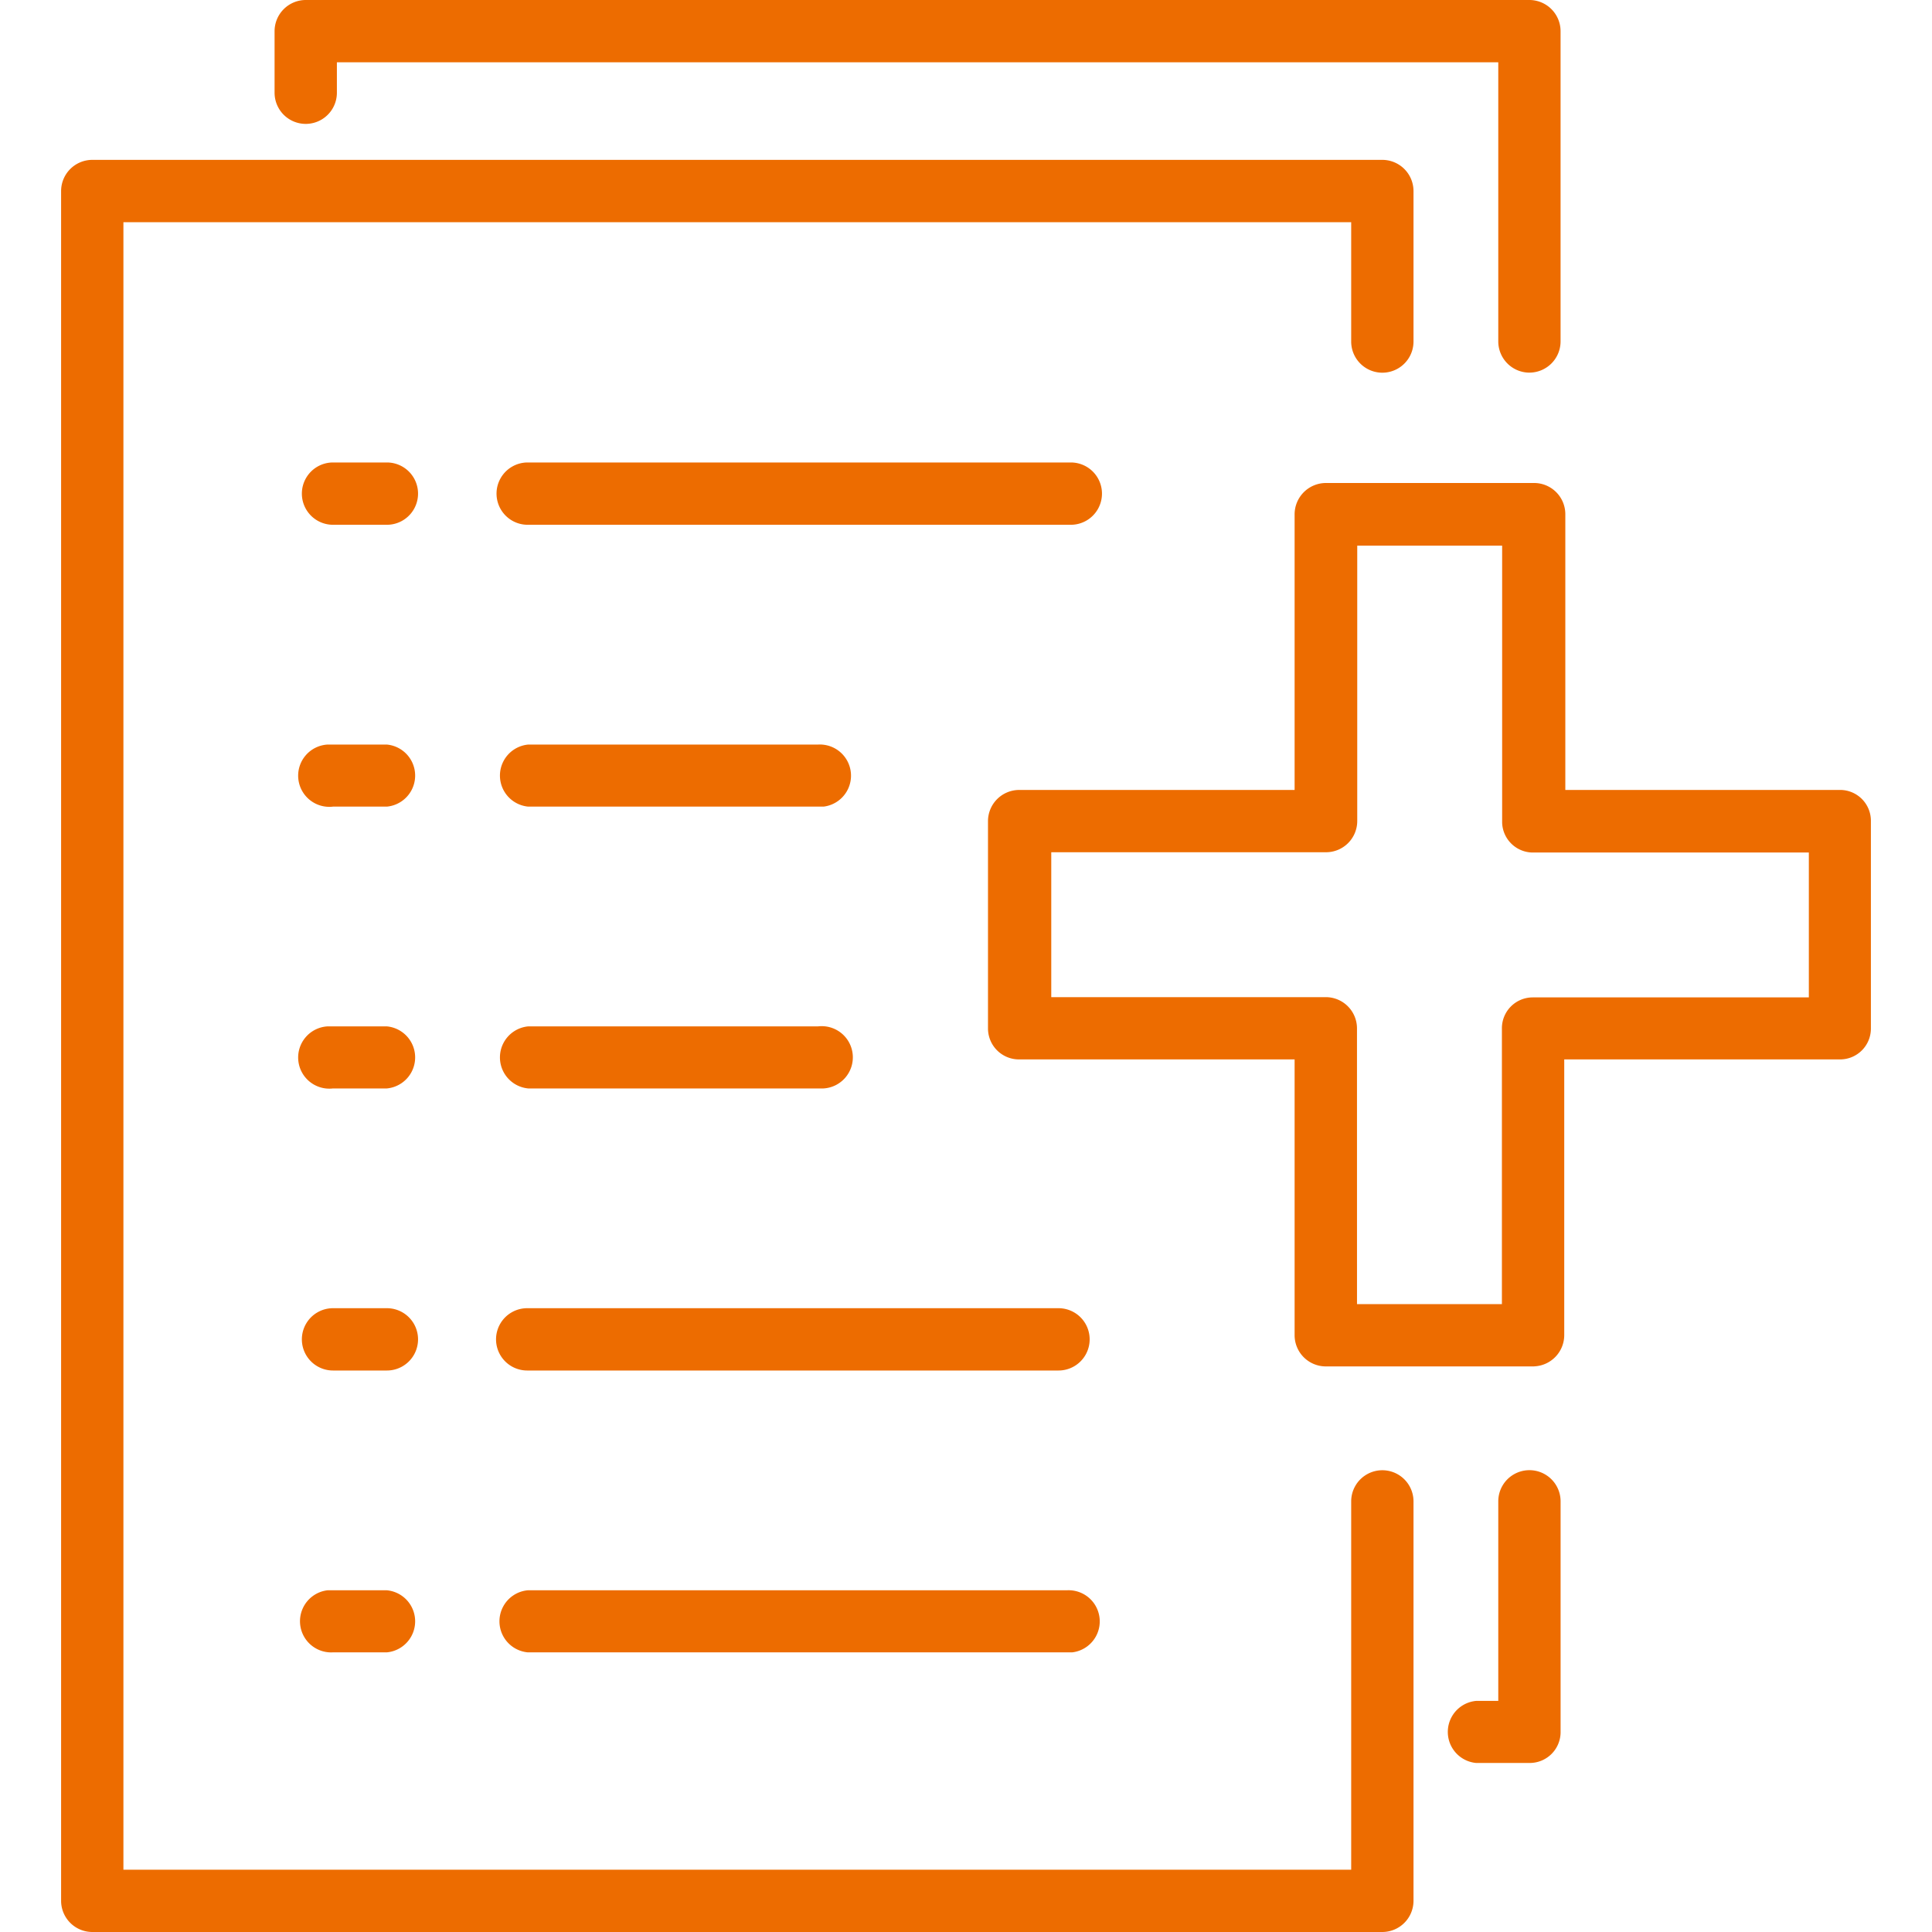 <svg xmlns="http://www.w3.org/2000/svg" xmlns:xlink="http://www.w3.org/1999/xlink" width="91" height="91" viewBox="0 0 91 91">
  <defs>
    <clipPath id="clip-path">
      <rect id="長方形_4093" data-name="長方形 4093" width="91" height="91" transform="translate(1144 4654)" fill="#fff" stroke="#707070" stroke-width="1"/>
    </clipPath>
  </defs>
  <g id="sec03_icon03" transform="translate(-1144 -4654)" clip-path="url(#clip-path)">
    <g id="レイヤー_1" transform="translate(1146.878 4654)">
      <g id="f626b028-f570-46aa-9821-0ab181e8b200">
        <g id="a793541f-9c6b-4103-b1b5-14365b302372">
          <path id="パス_61543" data-name="パス 61543" d="M69.388,64.36H59.571A1.471,1.471,0,0,1,58.1,62.892h0V49.9H45.125a1.459,1.459,0,0,1-1.467-1.445V38.675a1.471,1.471,0,0,1,1.467-1.467H58.1V24.229a1.478,1.478,0,0,1,1.456-1.479h9.828a1.471,1.471,0,0,1,1.467,1.467h0v12.99H83.788a1.452,1.452,0,0,1,1.456,1.456v9.783A1.452,1.452,0,0,1,83.788,49.9H70.8v12.99a1.475,1.475,0,0,1-1.411,1.467Zm-8.349-2.935h6.825V48.446a1.452,1.452,0,0,1,1.445-1.467H82.321V40.154H69.388a1.453,1.453,0,0,1-1.513-1.4V25.7H61.05V38.675a1.471,1.471,0,0,1-1.467,1.467H46.638v6.825H59.571a1.471,1.471,0,0,1,1.467,1.467h0Z" fill="#ed6c00"/>
          <path id="パス_61544" data-name="パス 61544" d="M62.233,91H1.467A1.471,1.471,0,0,1,0,89.533H0V9A1.471,1.471,0,0,1,1.467,7.53H62.233A1.471,1.471,0,0,1,63.7,9h0v7.087a1.467,1.467,0,0,1-2.935,0V10.465H2.935v77.6H60.765V70.718a1.467,1.467,0,0,1,2.935,0V89.533A1.471,1.471,0,0,1,62.233,91Z" fill="#ed6c00"/>
          <path id="パス_61545" data-name="パス 61545" d="M69.16,83.038H66.646a1.468,1.468,0,0,1,0-2.923h1.047v-9.4a1.467,1.467,0,0,1,2.935,0v10.9A1.454,1.454,0,0,1,69.16,83.038Z" fill="#ed6c00"/>
          <path id="パス_61546" data-name="パス 61546" d="M69.16,17.552a1.471,1.471,0,0,1-1.467-1.467h0V2.935H12.99V4.368a1.467,1.467,0,1,1-2.935,0h0v-2.9A1.471,1.471,0,0,1,11.523,0H69.16a1.471,1.471,0,0,1,1.467,1.467h0V16.084a1.471,1.471,0,0,1-1.467,1.467Z" fill="#ed6c00"/>
          <path id="パス_61547" data-name="パス 61547" d="M47.559,24.718H21.977a1.467,1.467,0,0,1,0-2.935H47.559a1.467,1.467,0,0,1,0,2.935Z" fill="#ed6c00"/>
          <path id="パス_61548" data-name="パス 61548" d="M15.345,24.718H12.808a1.467,1.467,0,0,1,0-2.935h2.537a1.467,1.467,0,0,1,0,2.935Z" fill="#ed6c00"/>
          <path id="パス_61549" data-name="パス 61549" d="M35.649,37.993H22a1.468,1.468,0,0,1,0-2.923h13.65a1.468,1.468,0,0,1,.262,2.923h-.262Z" fill="#ed6c00"/>
          <path id="パス_61550" data-name="パス 61550" d="M15.345,37.993H12.808a1.468,1.468,0,1,1-.262-2.923h2.8a1.468,1.468,0,0,1,0,2.923Z" fill="#ed6c00"/>
          <path id="パス_61551" data-name="パス 61551" d="M35.649,51.267H22a1.468,1.468,0,0,1,0-2.923h13.65a1.468,1.468,0,1,1,.262,2.923h-.262Z" fill="#ed6c00"/>
          <path id="パス_61552" data-name="パス 61552" d="M15.345,51.267H12.808a1.468,1.468,0,1,1-.262-2.923h2.8a1.468,1.468,0,0,1,0,2.923Z" fill="#ed6c00"/>
          <path id="パス_61553" data-name="パス 61553" d="M46.979,64.553H21.954a1.467,1.467,0,0,1,0-2.935H46.979a1.467,1.467,0,0,1,0,2.935Z" fill="#ed6c00"/>
          <path id="パス_61554" data-name="パス 61554" d="M15.345,64.553H12.808a1.467,1.467,0,0,1,0-2.935h2.537a1.467,1.467,0,0,1,0,2.935Z" fill="#ed6c00"/>
          <path id="パス_61555" data-name="パス 61555" d="M47.366,77.828H21.977a1.468,1.468,0,0,1,0-2.923H47.366a1.468,1.468,0,0,1,.262,2.923h-.262Z" fill="#ed6c00"/>
          <path id="パス_61556" data-name="パス 61556" d="M15.345,77.828H12.808a1.468,1.468,0,0,1-.262-2.923h2.8a1.468,1.468,0,0,1,0,2.923Z" fill="#ed6c00"/>
        </g>
      </g>
    </g>
  </g>
</svg>
